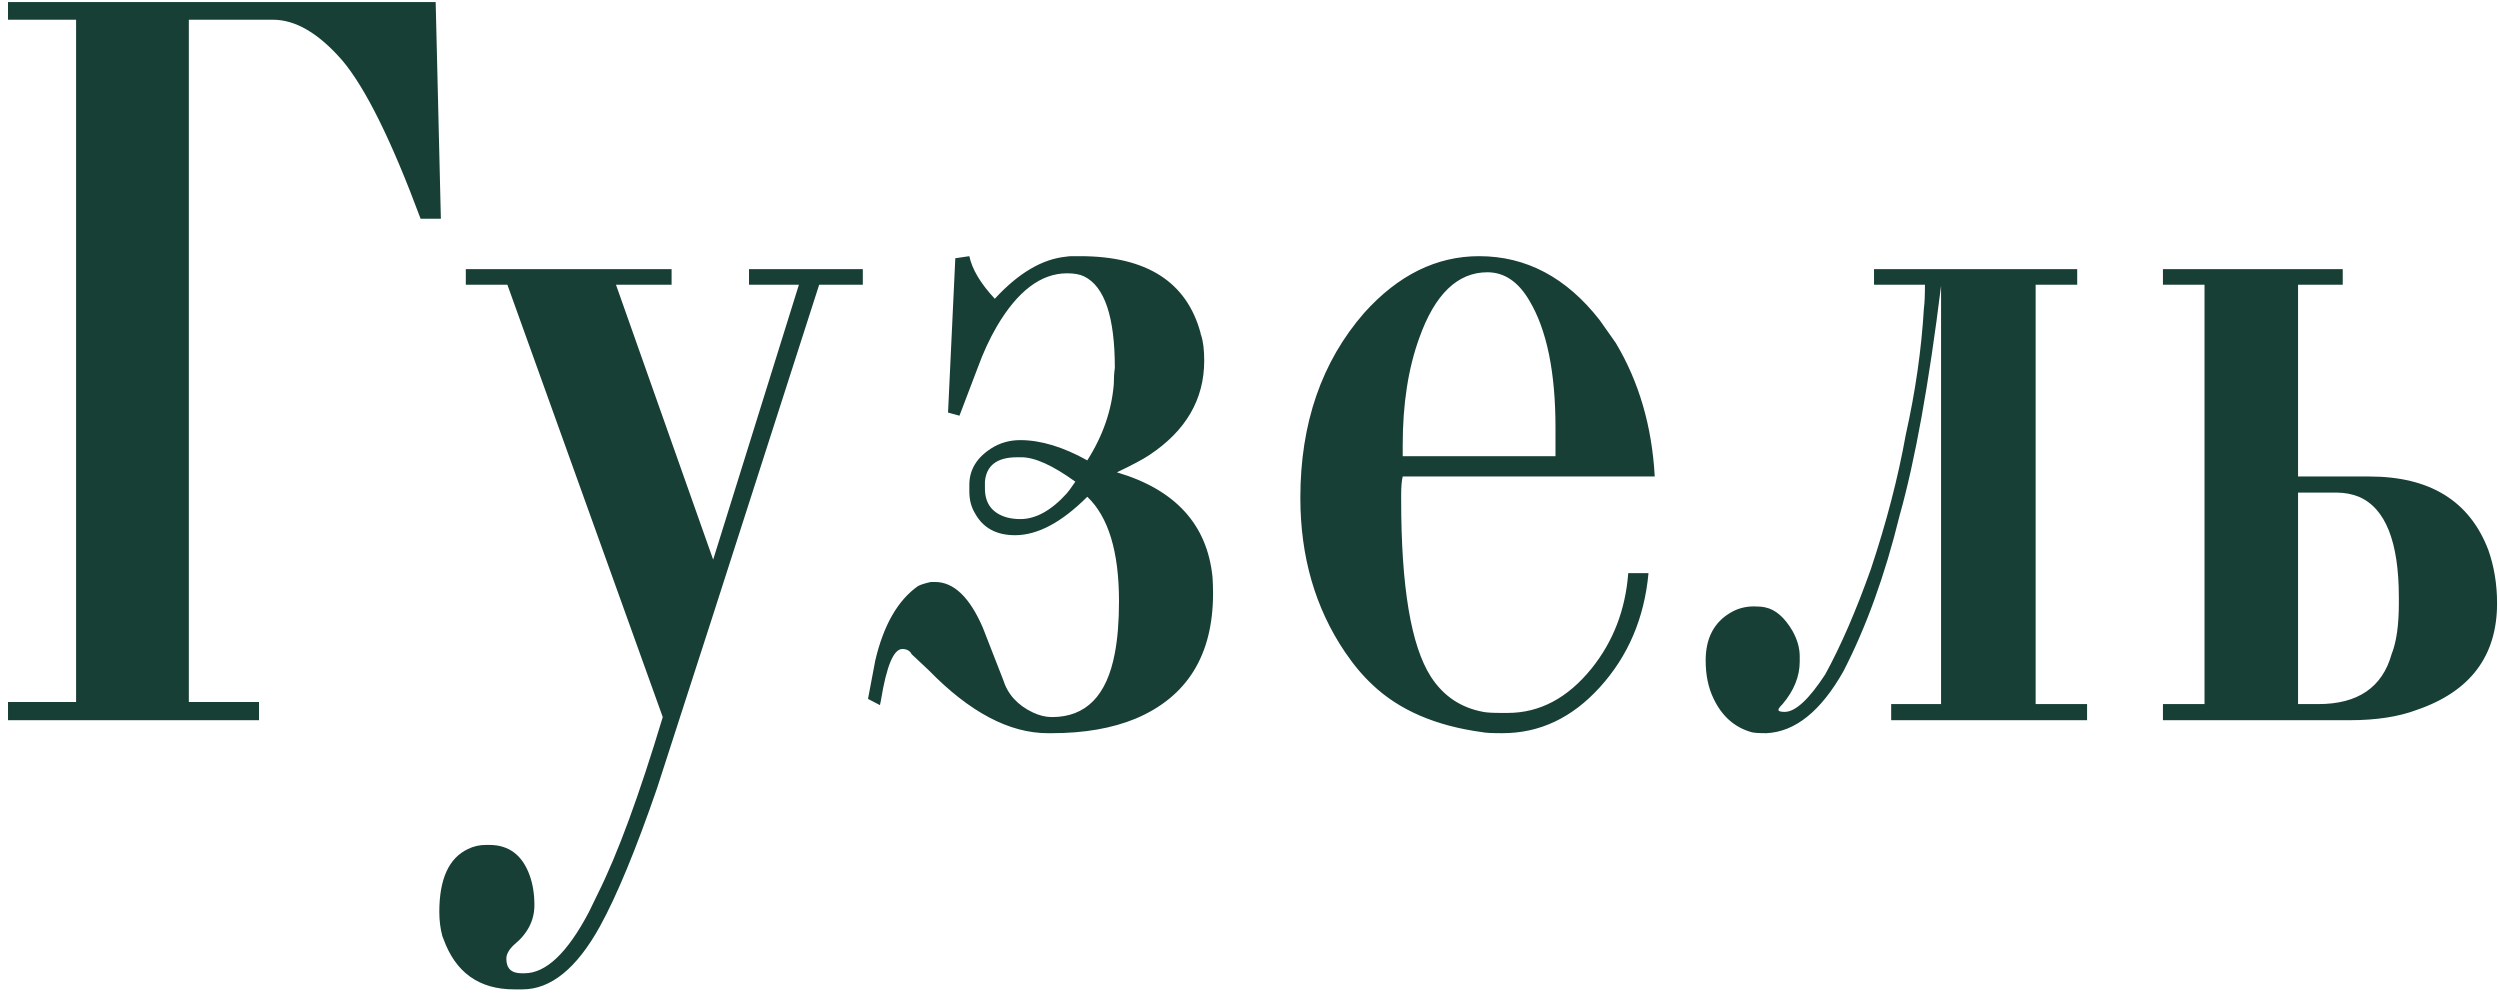 <?xml version="1.0" encoding="UTF-8"?> <svg xmlns="http://www.w3.org/2000/svg" width="302" height="120" viewBox="0 0 302 120" fill="none"><path d="M22.812 2.383V84.803H31.287V87H0.968V84.803H9.191V2.383H0.968V0.249H52.629L53.257 26.425H50.809C47.294 16.967 44.134 10.585 41.33 7.279C38.484 4.015 35.702 2.383 32.981 2.383H22.812ZM80.061 86.623L61.292 34.397H56.27V32.514H81.128V34.397H74.411L86.15 67.603L96.507 34.397H90.481V32.514H104.228V34.397H98.955L86.024 74.634L79.37 95.223C76.817 102.63 74.516 108.196 72.465 111.921C69.661 116.984 66.544 119.516 63.112 119.516H62.108C57.881 119.516 55.035 117.486 53.571 113.427C53.529 113.302 53.487 113.197 53.445 113.113C53.194 112.193 53.069 111.209 53.069 110.163C53.069 106.187 54.219 103.656 56.521 102.567C57.191 102.233 57.923 102.065 58.718 102.065H59.095C61.48 102.065 63.112 103.3 63.991 105.769C64.368 106.815 64.556 108.008 64.556 109.347C64.556 111.188 63.74 112.778 62.108 114.118C61.48 114.703 61.166 115.268 61.166 115.812C61.166 116.984 61.773 117.57 62.987 117.57H63.363C65.958 117.57 68.552 115.101 71.147 110.163C71.482 109.493 71.838 108.761 72.214 107.966C74.599 103.195 77.215 96.081 80.061 86.623ZM122.62 64.653C120.36 64.653 118.749 63.774 117.787 62.017C117.326 61.263 117.096 60.385 117.096 59.38V58.564C117.096 56.765 117.975 55.3 119.733 54.17C120.779 53.501 121.951 53.166 123.248 53.166C125.717 53.166 128.416 53.982 131.345 55.614C133.229 52.643 134.296 49.567 134.547 46.386C134.547 45.675 134.589 45.026 134.672 44.441C134.672 38.289 133.438 34.606 130.969 33.393C130.467 33.142 129.776 33.016 128.897 33.016C125.759 33.016 122.934 35.15 120.423 39.419C119.544 40.925 118.77 42.599 118.101 44.441L115.904 50.215L114.523 49.839L115.401 31.196L117.096 30.945C117.431 32.535 118.456 34.251 120.172 36.092C123.018 32.995 125.884 31.3 128.772 31.007C129.023 30.965 129.274 30.945 129.525 30.945H130.467C138.502 30.945 143.356 34.041 145.03 40.235C145.03 40.318 145.051 40.402 145.093 40.486C145.344 41.239 145.469 42.264 145.469 43.562C145.469 48.249 143.251 52.057 138.815 54.986C138.062 55.488 136.765 56.179 134.923 57.058C141.996 59.15 145.846 63.377 146.474 69.738C146.515 70.365 146.536 71.014 146.536 71.684C146.536 79.133 143.419 84.175 137.183 86.812C134.338 87.983 130.969 88.569 127.077 88.569H126.575C121.93 88.569 117.138 86.037 112.2 80.974L110.128 79.028C109.919 78.609 109.543 78.4 108.999 78.4C107.952 78.4 107.095 80.451 106.425 84.552L106.299 85.18L104.856 84.426L105.734 79.781C106.739 75.513 108.455 72.521 110.882 70.805C111.175 70.637 111.698 70.47 112.451 70.303H112.953C115.213 70.303 117.138 72.144 118.728 75.827L121.176 82.104C121.72 83.861 122.913 85.18 124.754 86.058C125.55 86.435 126.324 86.623 127.077 86.623C131.178 86.623 133.71 84.05 134.672 78.902C135.007 77.145 135.175 75.052 135.175 72.625C135.175 66.641 133.898 62.435 131.345 60.008C128.249 63.105 125.34 64.653 122.62 64.653ZM118.979 59.004C118.979 60.845 119.879 62.017 121.679 62.519C122.181 62.644 122.704 62.707 123.248 62.707C125.131 62.707 127.014 61.661 128.897 59.569C128.981 59.443 129.065 59.338 129.148 59.255L129.902 58.188C127.182 56.221 125.005 55.237 123.373 55.237H122.871C120.444 55.237 119.147 56.221 118.979 58.188V59.004ZM179.68 32.89C176.081 32.89 173.34 35.527 171.457 40.8C170.118 44.482 169.448 48.793 169.448 53.731V55.112H187.903V51.659C187.903 44.964 186.857 39.858 184.765 36.343C183.425 34.041 181.731 32.89 179.68 32.89ZM178.676 30.945C184.367 30.945 189.221 33.518 193.239 38.665L195.185 41.427C197.989 46.114 199.558 51.492 199.893 57.56H169.448C169.323 58.062 169.26 58.794 169.26 59.757V60.385C169.26 70.888 170.453 78.003 172.838 81.727C174.344 84.071 176.458 85.493 179.178 85.996C179.596 86.079 180.287 86.121 181.249 86.121H182.128C185.978 86.121 189.347 84.343 192.234 80.786C194.871 77.521 196.356 73.671 196.691 69.236H199.139C198.637 74.676 196.67 79.279 193.239 83.045C189.891 86.728 185.978 88.569 181.5 88.569C180.203 88.569 179.387 88.528 179.052 88.444C173.445 87.691 169.03 85.786 165.807 82.731C164.636 81.643 163.527 80.325 162.48 78.777C158.882 73.462 157.082 67.248 157.082 60.133C157.082 51.136 159.656 43.687 164.803 37.787C168.904 33.225 173.528 30.945 178.676 30.945ZM234.48 34.523C233.015 46.365 231.342 55.635 229.458 62.331C227.701 69.487 225.441 75.743 222.679 81.099C219.959 85.912 216.862 88.402 213.389 88.569C212.468 88.569 211.861 88.528 211.568 88.444C209.518 87.858 207.99 86.498 206.986 84.364C206.358 83.066 206.044 81.539 206.044 79.781C206.044 77.103 207.049 75.178 209.057 74.006C209.894 73.504 210.836 73.253 211.882 73.253C212.468 73.253 212.928 73.295 213.263 73.378C214.477 73.629 215.565 74.571 216.527 76.203C217.113 77.249 217.406 78.275 217.406 79.279V79.907C217.406 81.706 216.716 83.422 215.335 85.054C215 85.389 214.832 85.619 214.832 85.745C214.832 85.912 215.084 85.996 215.586 85.996C216.883 85.996 218.515 84.489 220.482 81.476C222.365 78.044 224.206 73.797 226.006 68.733C227.889 63.084 229.291 57.685 230.212 52.538C231.383 47.307 232.116 42.202 232.409 37.222C232.492 36.636 232.534 35.694 232.534 34.397H226.383V32.514H250.926V34.397H245.905V85.054H252.119V87H228.454V85.054H234.48V34.523ZM277.605 57.56H286.204C293.528 57.56 298.319 60.51 300.579 66.411C301.291 68.419 301.646 70.575 301.646 72.876C301.646 79.237 298.424 83.527 291.979 85.745C289.761 86.582 287.062 87 283.882 87H261.284V85.054H266.306V34.397H261.284V32.514H283.003V34.397H277.605V57.56ZM280.053 85.054C284.823 85.054 287.774 83.045 288.904 79.028C289.489 77.563 289.782 75.513 289.782 72.876V72.186C289.782 65.448 288.171 61.389 284.949 60.008C284.112 59.673 283.212 59.506 282.25 59.506H277.605V85.054H280.053Z" fill="#173F35"></path></svg> 